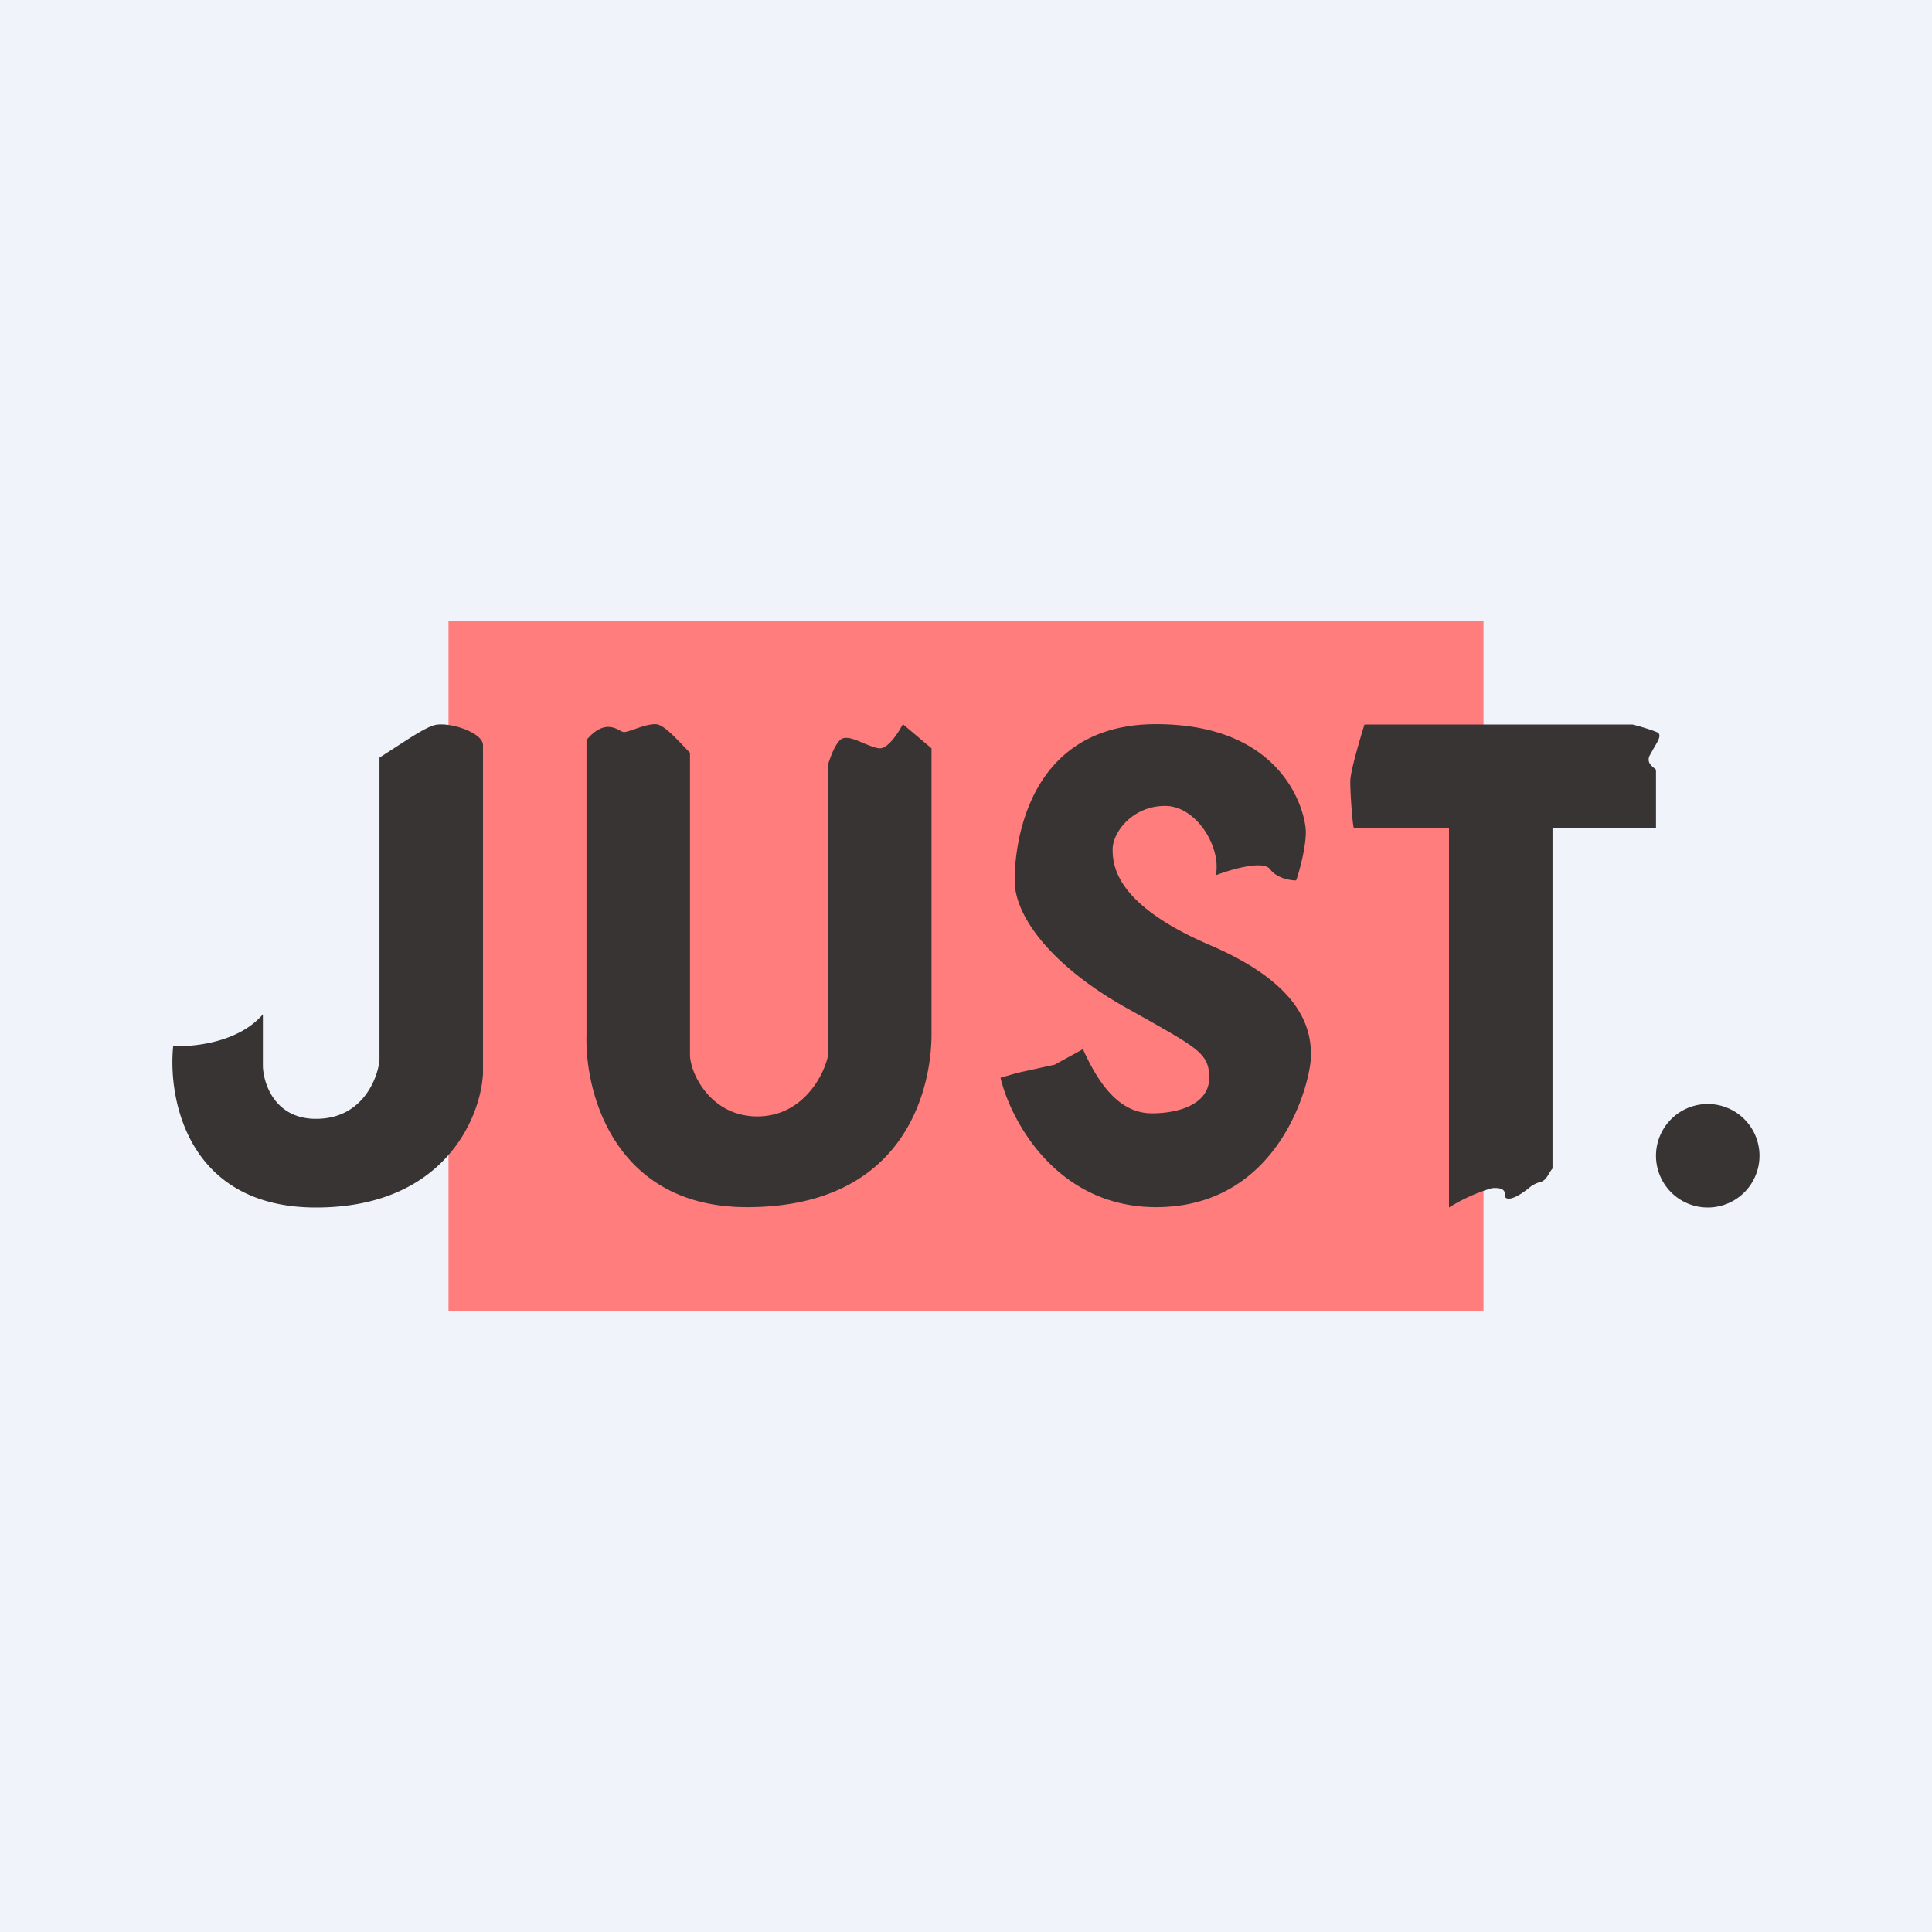 <svg width="56" height="56" viewBox="0 0 56 56" xmlns="http://www.w3.org/2000/svg"><path fill="#F0F3FA" d="M0 0h56v56H0z"/><path fill="#FF7D7D" d="M13 18h30v20H13z"/><path d="M7.62 29.4c-.7.82-2.02.95-2.6.92-.16 1.56.44 4.68 4.14 4.68 3.7 0 4.77-2.59 4.84-3.88V21.6c0-.36-.93-.67-1.37-.59-.25.05-.72.36-1.15.64l-.48.31v8.72c0 .36-.37 1.75-1.84 1.75-1.19 0-1.52-1.01-1.54-1.52V29.4ZM17 30v-8.55c.46-.55.8-.37.98-.27a.3.3 0 0 0 .1.04c.06 0 .15-.03.27-.07.2-.07.44-.16.65-.16.2 0 .5.31.76.58l.24.25v8.78c.03.58.64 1.76 1.95 1.76s1.93-1.18 2.05-1.76v-8.45l.03-.08c.06-.17.16-.46.32-.62.14-.14.43-.02.7.1.18.07.34.14.46.14.24 0 .54-.47.66-.7l.83.7V30c0 1.27-.56 4.99-5.35 4.99-3.84 0-4.7-3.32-4.65-4.99Zm20.57-4.48c.1-.28.28-.96.28-1.4 0-.56-.61-3.13-4.34-3.13-3.72 0-4.1 3.47-4.1 4.53s1.09 2.47 3.16 3.65l.68.38c1.5.85 1.8 1.02 1.8 1.69 0 .75-.85 1.03-1.66 1.03-.82 0-1.45-.63-2-1.86l-.82.45-.91.2c-.2.04-.52.14-.66.18.3 1.25 1.63 3.75 4.51 3.75 3.6 0 4.49-3.65 4.49-4.4 0-.76-.25-2.05-2.94-3.2-2.69-1.16-2.81-2.27-2.81-2.77s.58-1.26 1.52-1.26c.93 0 1.64 1.23 1.47 2.01.44-.17 1.37-.44 1.57-.18.2.27.59.33.76.33ZM42 24h-2.76c-.04-.13-.11-1.1-.1-1.38.01-.29.28-1.2.41-1.62h7.77c.17.04.54.15.7.22.16.06.05.24-.07.44l-.14.25c-.07.18.04.27.12.34.04.03.07.05.07.08V24h-3v9.87a.91.91 0 0 0-.09.13c-.06.1-.13.23-.26.26a.83.83 0 0 0-.35.19 3.1 3.1 0 0 1-.26.18c-.3.18-.44.12-.42 0 .01-.12-.07-.22-.38-.19A5 5 0 0 0 42 35V24Zm7.5 11a1.5 1.5 0 1 0 0-3 1.5 1.5 0 0 0 0 3Z" fill="#373433"/></svg>